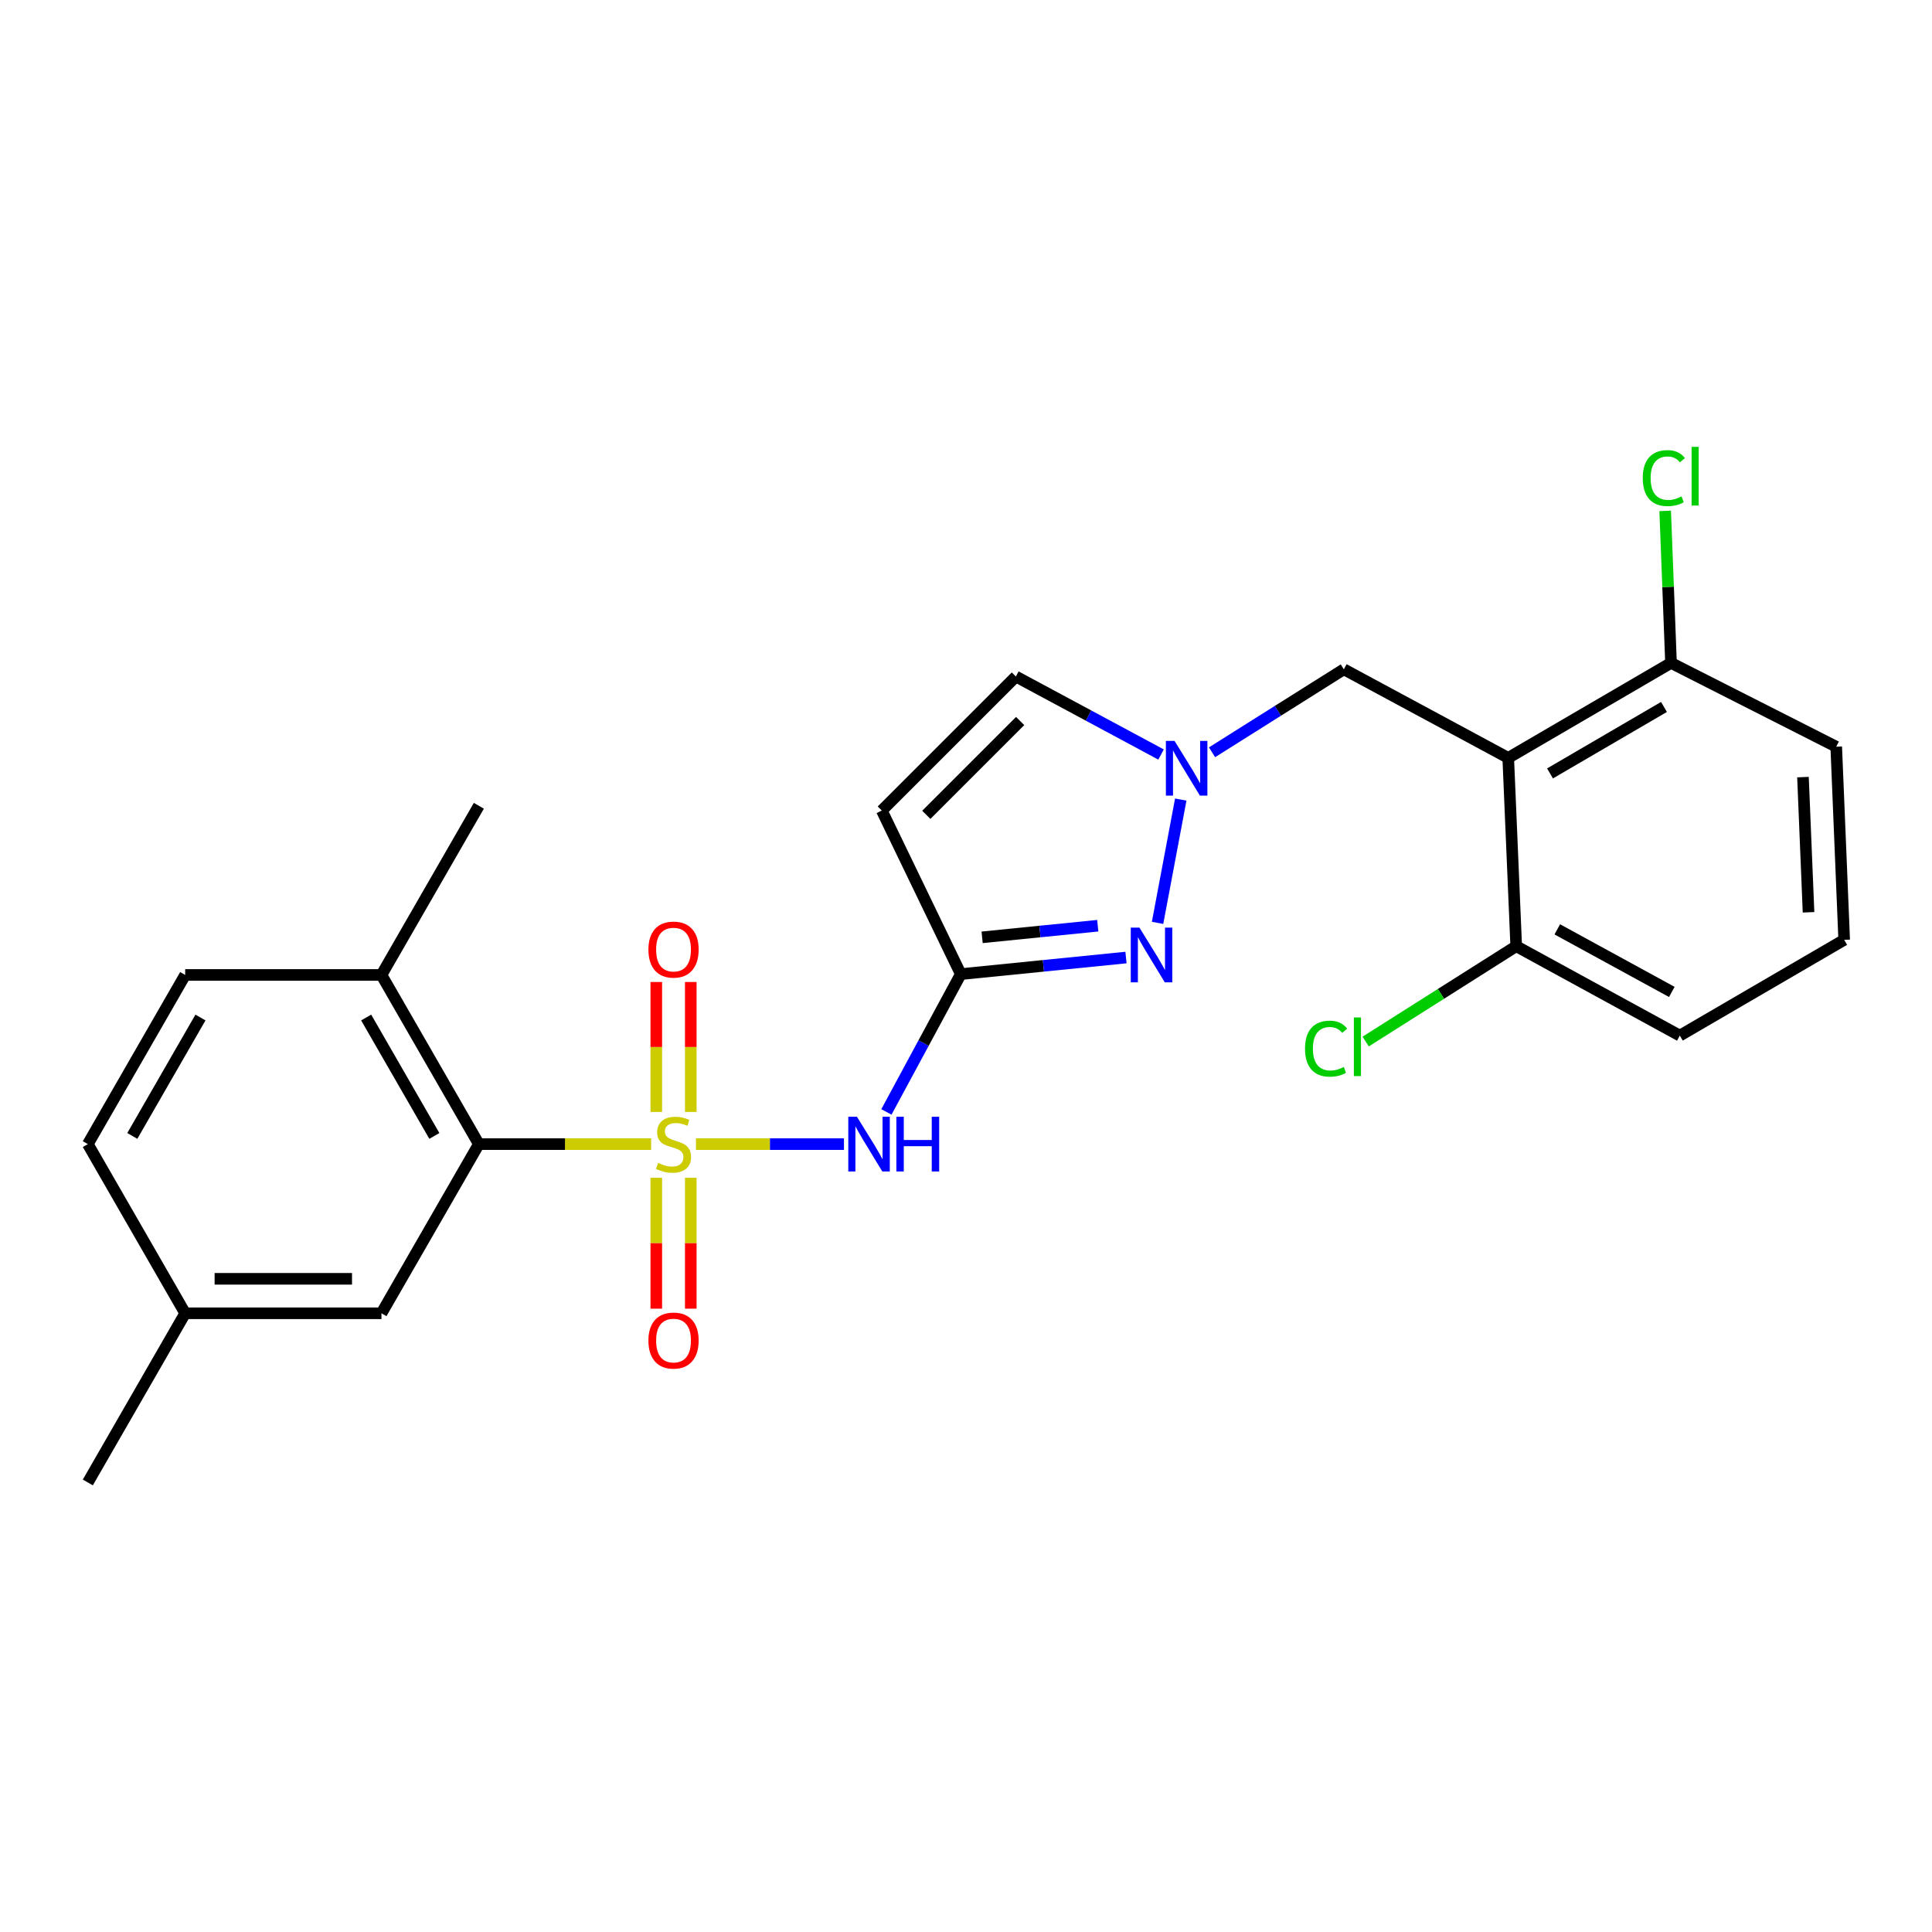 <?xml version='1.0' encoding='iso-8859-1'?>
<svg version='1.1' baseProfile='full'
              xmlns='http://www.w3.org/2000/svg'
                      xmlns:rdkit='http://www.rdkit.org/xml'
                      xmlns:xlink='http://www.w3.org/1999/xlink'
                  xml:space='preserve'
width='1000px' height='1000px' viewBox='0 0 1000 1000'>
<!-- END OF HEADER -->
<rect style='opacity:1.0;fill:#FFFFFF;stroke:none' width='1000' height='1000' x='0' y='0'> </rect>
<path class='bond-0' d='M 360.23,592.189 L 398.533,592.189' style='fill:none;fill-rule:evenodd;stroke:#CCCC00;stroke-width:6px;stroke-linecap:butt;stroke-linejoin:miter;stroke-opacity:1' />
<path class='bond-0' d='M 398.533,592.189 L 436.835,592.189' style='fill:none;fill-rule:evenodd;stroke:#0000FF;stroke-width:6px;stroke-linecap:butt;stroke-linejoin:miter;stroke-opacity:1' />
<path class='bond-4' d='M 337.021,592.189 L 292.437,592.189' style='fill:none;fill-rule:evenodd;stroke:#CCCC00;stroke-width:6px;stroke-linecap:butt;stroke-linejoin:miter;stroke-opacity:1' />
<path class='bond-4' d='M 292.437,592.189 L 247.853,592.189' style='fill:none;fill-rule:evenodd;stroke:#000000;stroke-width:6px;stroke-linecap:butt;stroke-linejoin:miter;stroke-opacity:1' />
<path class='bond-9' d='M 339.696,609.609 L 339.696,643.487' style='fill:none;fill-rule:evenodd;stroke:#CCCC00;stroke-width:6px;stroke-linecap:butt;stroke-linejoin:miter;stroke-opacity:1' />
<path class='bond-9' d='M 339.696,643.487 L 339.696,677.365' style='fill:none;fill-rule:evenodd;stroke:#FF0000;stroke-width:6px;stroke-linecap:butt;stroke-linejoin:miter;stroke-opacity:1' />
<path class='bond-9' d='M 357.545,609.609 L 357.545,643.487' style='fill:none;fill-rule:evenodd;stroke:#CCCC00;stroke-width:6px;stroke-linecap:butt;stroke-linejoin:miter;stroke-opacity:1' />
<path class='bond-9' d='M 357.545,643.487 L 357.545,677.365' style='fill:none;fill-rule:evenodd;stroke:#FF0000;stroke-width:6px;stroke-linecap:butt;stroke-linejoin:miter;stroke-opacity:1' />
<path class='bond-10' d='M 357.545,575.549 L 357.545,541.917' style='fill:none;fill-rule:evenodd;stroke:#CCCC00;stroke-width:6px;stroke-linecap:butt;stroke-linejoin:miter;stroke-opacity:1' />
<path class='bond-10' d='M 357.545,541.917 L 357.545,508.284' style='fill:none;fill-rule:evenodd;stroke:#FF0000;stroke-width:6px;stroke-linecap:butt;stroke-linejoin:miter;stroke-opacity:1' />
<path class='bond-10' d='M 339.696,575.549 L 339.696,541.917' style='fill:none;fill-rule:evenodd;stroke:#CCCC00;stroke-width:6px;stroke-linecap:butt;stroke-linejoin:miter;stroke-opacity:1' />
<path class='bond-10' d='M 339.696,541.917 L 339.696,508.284' style='fill:none;fill-rule:evenodd;stroke:#FF0000;stroke-width:6px;stroke-linecap:butt;stroke-linejoin:miter;stroke-opacity:1' />
<path class='bond-1' d='M 458.806,575.529 L 478.054,539.866' style='fill:none;fill-rule:evenodd;stroke:#0000FF;stroke-width:6px;stroke-linecap:butt;stroke-linejoin:miter;stroke-opacity:1' />
<path class='bond-1' d='M 478.054,539.866 L 497.303,504.203' style='fill:none;fill-rule:evenodd;stroke:#000000;stroke-width:6px;stroke-linecap:butt;stroke-linejoin:miter;stroke-opacity:1' />
<path class='bond-2' d='M 497.303,504.203 L 540.055,499.913' style='fill:none;fill-rule:evenodd;stroke:#000000;stroke-width:6px;stroke-linecap:butt;stroke-linejoin:miter;stroke-opacity:1' />
<path class='bond-2' d='M 540.055,499.913 L 582.807,495.623' style='fill:none;fill-rule:evenodd;stroke:#0000FF;stroke-width:6px;stroke-linecap:butt;stroke-linejoin:miter;stroke-opacity:1' />
<path class='bond-2' d='M 508.346,485.156 L 538.273,482.153' style='fill:none;fill-rule:evenodd;stroke:#000000;stroke-width:6px;stroke-linecap:butt;stroke-linejoin:miter;stroke-opacity:1' />
<path class='bond-2' d='M 538.273,482.153 L 568.2,479.15' style='fill:none;fill-rule:evenodd;stroke:#0000FF;stroke-width:6px;stroke-linecap:butt;stroke-linejoin:miter;stroke-opacity:1' />
<path class='bond-6' d='M 497.303,504.203 L 456.419,419.539' style='fill:none;fill-rule:evenodd;stroke:#000000;stroke-width:6px;stroke-linecap:butt;stroke-linejoin:miter;stroke-opacity:1' />
<path class='bond-5' d='M 599.153,477.678 L 611.158,413.85' style='fill:none;fill-rule:evenodd;stroke:#0000FF;stroke-width:6px;stroke-linecap:butt;stroke-linejoin:miter;stroke-opacity:1' />
<path class='bond-3' d='M 780.656,392.279 L 695.566,346.427' style='fill:none;fill-rule:evenodd;stroke:#000000;stroke-width:6px;stroke-linecap:butt;stroke-linejoin:miter;stroke-opacity:1' />
<path class='bond-11' d='M 780.656,392.279 L 864.914,343.125' style='fill:none;fill-rule:evenodd;stroke:#000000;stroke-width:6px;stroke-linecap:butt;stroke-linejoin:miter;stroke-opacity:1' />
<path class='bond-11' d='M 802.289,400.324 L 861.269,365.916' style='fill:none;fill-rule:evenodd;stroke:#000000;stroke-width:6px;stroke-linecap:butt;stroke-linejoin:miter;stroke-opacity:1' />
<path class='bond-12' d='M 780.656,392.279 L 784.791,489.755' style='fill:none;fill-rule:evenodd;stroke:#000000;stroke-width:6px;stroke-linecap:butt;stroke-linejoin:miter;stroke-opacity:1' />
<path class='bond-13' d='M 247.853,592.189 L 197.439,504.629' style='fill:none;fill-rule:evenodd;stroke:#000000;stroke-width:6px;stroke-linecap:butt;stroke-linejoin:miter;stroke-opacity:1' />
<path class='bond-13' d='M 224.822,587.961 L 189.533,526.669' style='fill:none;fill-rule:evenodd;stroke:#000000;stroke-width:6px;stroke-linecap:butt;stroke-linejoin:miter;stroke-opacity:1' />
<path class='bond-14' d='M 247.853,592.189 L 197.439,679.758' style='fill:none;fill-rule:evenodd;stroke:#000000;stroke-width:6px;stroke-linecap:butt;stroke-linejoin:miter;stroke-opacity:1' />
<path class='bond-8' d='M 627.348,389.379 L 661.457,367.903' style='fill:none;fill-rule:evenodd;stroke:#0000FF;stroke-width:6px;stroke-linecap:butt;stroke-linejoin:miter;stroke-opacity:1' />
<path class='bond-8' d='M 661.457,367.903 L 695.566,346.427' style='fill:none;fill-rule:evenodd;stroke:#000000;stroke-width:6px;stroke-linecap:butt;stroke-linejoin:miter;stroke-opacity:1' />
<path class='bond-25' d='M 600.956,390.536 L 563.384,370.351' style='fill:none;fill-rule:evenodd;stroke:#0000FF;stroke-width:6px;stroke-linecap:butt;stroke-linejoin:miter;stroke-opacity:1' />
<path class='bond-25' d='M 563.384,370.351 L 525.812,350.166' style='fill:none;fill-rule:evenodd;stroke:#000000;stroke-width:6px;stroke-linecap:butt;stroke-linejoin:miter;stroke-opacity:1' />
<path class='bond-7' d='M 456.419,419.539 L 525.812,350.166' style='fill:none;fill-rule:evenodd;stroke:#000000;stroke-width:6px;stroke-linecap:butt;stroke-linejoin:miter;stroke-opacity:1' />
<path class='bond-7' d='M 479.447,421.756 L 528.022,373.195' style='fill:none;fill-rule:evenodd;stroke:#000000;stroke-width:6px;stroke-linecap:butt;stroke-linejoin:miter;stroke-opacity:1' />
<path class='bond-18' d='M 864.914,343.125 L 863.404,303.783' style='fill:none;fill-rule:evenodd;stroke:#000000;stroke-width:6px;stroke-linecap:butt;stroke-linejoin:miter;stroke-opacity:1' />
<path class='bond-18' d='M 863.404,303.783 L 861.894,264.44' style='fill:none;fill-rule:evenodd;stroke:#00CC00;stroke-width:6px;stroke-linecap:butt;stroke-linejoin:miter;stroke-opacity:1' />
<path class='bond-22' d='M 864.914,343.125 L 950.43,386.498' style='fill:none;fill-rule:evenodd;stroke:#000000;stroke-width:6px;stroke-linecap:butt;stroke-linejoin:miter;stroke-opacity:1' />
<path class='bond-17' d='M 784.791,489.755 L 745.83,514.427' style='fill:none;fill-rule:evenodd;stroke:#000000;stroke-width:6px;stroke-linecap:butt;stroke-linejoin:miter;stroke-opacity:1' />
<path class='bond-17' d='M 745.83,514.427 L 706.869,539.099' style='fill:none;fill-rule:evenodd;stroke:#00CC00;stroke-width:6px;stroke-linecap:butt;stroke-linejoin:miter;stroke-opacity:1' />
<path class='bond-21' d='M 784.791,489.755 L 869.465,536.024' style='fill:none;fill-rule:evenodd;stroke:#000000;stroke-width:6px;stroke-linecap:butt;stroke-linejoin:miter;stroke-opacity:1' />
<path class='bond-21' d='M 806.051,481.032 L 865.323,513.42' style='fill:none;fill-rule:evenodd;stroke:#000000;stroke-width:6px;stroke-linecap:butt;stroke-linejoin:miter;stroke-opacity:1' />
<path class='bond-15' d='M 197.439,504.629 L 95.848,504.629' style='fill:none;fill-rule:evenodd;stroke:#000000;stroke-width:6px;stroke-linecap:butt;stroke-linejoin:miter;stroke-opacity:1' />
<path class='bond-23' d='M 197.439,504.629 L 247.853,417.07' style='fill:none;fill-rule:evenodd;stroke:#000000;stroke-width:6px;stroke-linecap:butt;stroke-linejoin:miter;stroke-opacity:1' />
<path class='bond-16' d='M 197.439,679.758 L 95.848,679.758' style='fill:none;fill-rule:evenodd;stroke:#000000;stroke-width:6px;stroke-linecap:butt;stroke-linejoin:miter;stroke-opacity:1' />
<path class='bond-16' d='M 182.2,661.909 L 111.087,661.909' style='fill:none;fill-rule:evenodd;stroke:#000000;stroke-width:6px;stroke-linecap:butt;stroke-linejoin:miter;stroke-opacity:1' />
<path class='bond-26' d='M 95.848,504.629 L 45.455,592.189' style='fill:none;fill-rule:evenodd;stroke:#000000;stroke-width:6px;stroke-linecap:butt;stroke-linejoin:miter;stroke-opacity:1' />
<path class='bond-26' d='M 103.759,526.667 L 68.484,587.958' style='fill:none;fill-rule:evenodd;stroke:#000000;stroke-width:6px;stroke-linecap:butt;stroke-linejoin:miter;stroke-opacity:1' />
<path class='bond-19' d='M 95.848,679.758 L 45.455,592.189' style='fill:none;fill-rule:evenodd;stroke:#000000;stroke-width:6px;stroke-linecap:butt;stroke-linejoin:miter;stroke-opacity:1' />
<path class='bond-24' d='M 95.848,679.758 L 45.455,767.317' style='fill:none;fill-rule:evenodd;stroke:#000000;stroke-width:6px;stroke-linecap:butt;stroke-linejoin:miter;stroke-opacity:1' />
<path class='bond-20' d='M 954.545,486.463 L 950.43,386.498' style='fill:none;fill-rule:evenodd;stroke:#000000;stroke-width:6px;stroke-linecap:butt;stroke-linejoin:miter;stroke-opacity:1' />
<path class='bond-20' d='M 936.094,472.202 L 933.214,402.227' style='fill:none;fill-rule:evenodd;stroke:#000000;stroke-width:6px;stroke-linecap:butt;stroke-linejoin:miter;stroke-opacity:1' />
<path class='bond-27' d='M 954.545,486.463 L 869.465,536.024' style='fill:none;fill-rule:evenodd;stroke:#000000;stroke-width:6px;stroke-linecap:butt;stroke-linejoin:miter;stroke-opacity:1' />
<path  class='atom-0' d='M 340.62 601.909
Q 340.94 602.029, 342.26 602.589
Q 343.58 603.149, 345.02 603.509
Q 346.5 603.829, 347.94 603.829
Q 350.62 603.829, 352.18 602.549
Q 353.74 601.229, 353.74 598.949
Q 353.74 597.389, 352.94 596.429
Q 352.18 595.469, 350.98 594.949
Q 349.78 594.429, 347.78 593.829
Q 345.26 593.069, 343.74 592.349
Q 342.26 591.629, 341.18 590.109
Q 340.14 588.589, 340.14 586.029
Q 340.14 582.469, 342.54 580.269
Q 344.98 578.069, 349.78 578.069
Q 353.06 578.069, 356.78 579.629
L 355.86 582.709
Q 352.46 581.309, 349.9 581.309
Q 347.14 581.309, 345.62 582.469
Q 344.1 583.589, 344.14 585.549
Q 344.14 587.069, 344.9 587.989
Q 345.7 588.909, 346.82 589.429
Q 347.98 589.949, 349.9 590.549
Q 352.46 591.349, 353.98 592.149
Q 355.5 592.949, 356.58 594.589
Q 357.7 596.189, 357.7 598.949
Q 357.7 602.869, 355.06 604.989
Q 352.46 607.069, 348.1 607.069
Q 345.58 607.069, 343.66 606.509
Q 341.78 605.989, 339.54 605.069
L 340.62 601.909
' fill='#CCCC00'/>
<path  class='atom-1' d='M 443.554 578.029
L 452.834 593.029
Q 453.754 594.509, 455.234 597.189
Q 456.714 599.869, 456.794 600.029
L 456.794 578.029
L 460.554 578.029
L 460.554 606.349
L 456.674 606.349
L 446.714 589.949
Q 445.554 588.029, 444.314 585.829
Q 443.114 583.629, 442.754 582.949
L 442.754 606.349
L 439.074 606.349
L 439.074 578.029
L 443.554 578.029
' fill='#0000FF'/>
<path  class='atom-1' d='M 463.954 578.029
L 467.794 578.029
L 467.794 590.069
L 482.274 590.069
L 482.274 578.029
L 486.114 578.029
L 486.114 606.349
L 482.274 606.349
L 482.274 593.269
L 467.794 593.269
L 467.794 606.349
L 463.954 606.349
L 463.954 578.029
' fill='#0000FF'/>
<path  class='atom-3' d='M 589.768 480.137
L 599.048 495.137
Q 599.968 496.617, 601.448 499.297
Q 602.928 501.977, 603.008 502.137
L 603.008 480.137
L 606.768 480.137
L 606.768 508.457
L 602.888 508.457
L 592.928 492.057
Q 591.768 490.137, 590.528 487.937
Q 589.328 485.737, 588.968 485.057
L 588.968 508.457
L 585.288 508.457
L 585.288 480.137
L 589.768 480.137
' fill='#0000FF'/>
<path  class='atom-6' d='M 607.944 383.494
L 617.224 398.494
Q 618.144 399.974, 619.624 402.654
Q 621.104 405.334, 621.184 405.494
L 621.184 383.494
L 624.944 383.494
L 624.944 411.814
L 621.064 411.814
L 611.104 395.414
Q 609.944 393.494, 608.704 391.294
Q 607.504 389.094, 607.144 388.414
L 607.144 411.814
L 603.464 411.814
L 603.464 383.494
L 607.944 383.494
' fill='#0000FF'/>
<path  class='atom-10' d='M 335.62 693.869
Q 335.62 687.069, 338.98 683.269
Q 342.34 679.469, 348.62 679.469
Q 354.9 679.469, 358.26 683.269
Q 361.62 687.069, 361.62 693.869
Q 361.62 700.749, 358.22 704.669
Q 354.82 708.549, 348.62 708.549
Q 342.38 708.549, 338.98 704.669
Q 335.62 700.789, 335.62 693.869
M 348.62 705.349
Q 352.94 705.349, 355.26 702.469
Q 357.62 699.549, 357.62 693.869
Q 357.62 688.309, 355.26 685.509
Q 352.94 682.669, 348.62 682.669
Q 344.3 682.669, 341.94 685.469
Q 339.62 688.269, 339.62 693.869
Q 339.62 699.589, 341.94 702.469
Q 344.3 705.349, 348.62 705.349
' fill='#FF0000'/>
<path  class='atom-11' d='M 335.62 491.501
Q 335.62 484.701, 338.98 480.901
Q 342.34 477.101, 348.62 477.101
Q 354.9 477.101, 358.26 480.901
Q 361.62 484.701, 361.62 491.501
Q 361.62 498.381, 358.22 502.301
Q 354.82 506.181, 348.62 506.181
Q 342.38 506.181, 338.98 502.301
Q 335.62 498.421, 335.62 491.501
M 348.62 502.981
Q 352.94 502.981, 355.26 500.101
Q 357.62 497.181, 357.62 491.501
Q 357.62 485.941, 355.26 483.141
Q 352.94 480.301, 348.62 480.301
Q 344.3 480.301, 341.94 483.101
Q 339.62 485.901, 339.62 491.501
Q 339.62 497.221, 341.94 500.101
Q 344.3 502.981, 348.62 502.981
' fill='#FF0000'/>
<path  class='atom-18' d='M 675.476 542.785
Q 675.476 535.745, 678.756 532.065
Q 682.076 528.345, 688.356 528.345
Q 694.196 528.345, 697.316 532.465
L 694.676 534.625
Q 692.396 531.625, 688.356 531.625
Q 684.076 531.625, 681.796 534.505
Q 679.556 537.345, 679.556 542.785
Q 679.556 548.385, 681.876 551.265
Q 684.236 554.145, 688.796 554.145
Q 691.916 554.145, 695.556 552.265
L 696.676 555.265
Q 695.196 556.225, 692.956 556.785
Q 690.716 557.345, 688.236 557.345
Q 682.076 557.345, 678.756 553.585
Q 675.476 549.825, 675.476 542.785
' fill='#00CC00'/>
<path  class='atom-18' d='M 700.756 526.625
L 704.436 526.625
L 704.436 556.985
L 700.756 556.985
L 700.756 526.625
' fill='#00CC00'/>
<path  class='atom-19' d='M 850.285 247.463
Q 850.285 240.423, 853.565 236.743
Q 856.885 233.023, 863.165 233.023
Q 869.005 233.023, 872.125 237.143
L 869.485 239.303
Q 867.205 236.303, 863.165 236.303
Q 858.885 236.303, 856.605 239.183
Q 854.365 242.023, 854.365 247.463
Q 854.365 253.063, 856.685 255.943
Q 859.045 258.823, 863.605 258.823
Q 866.725 258.823, 870.365 256.943
L 871.485 259.943
Q 870.005 260.903, 867.765 261.463
Q 865.525 262.023, 863.045 262.023
Q 856.885 262.023, 853.565 258.263
Q 850.285 254.503, 850.285 247.463
' fill='#00CC00'/>
<path  class='atom-19' d='M 875.565 231.303
L 879.245 231.303
L 879.245 261.663
L 875.565 261.663
L 875.565 231.303
' fill='#00CC00'/>
</svg>
